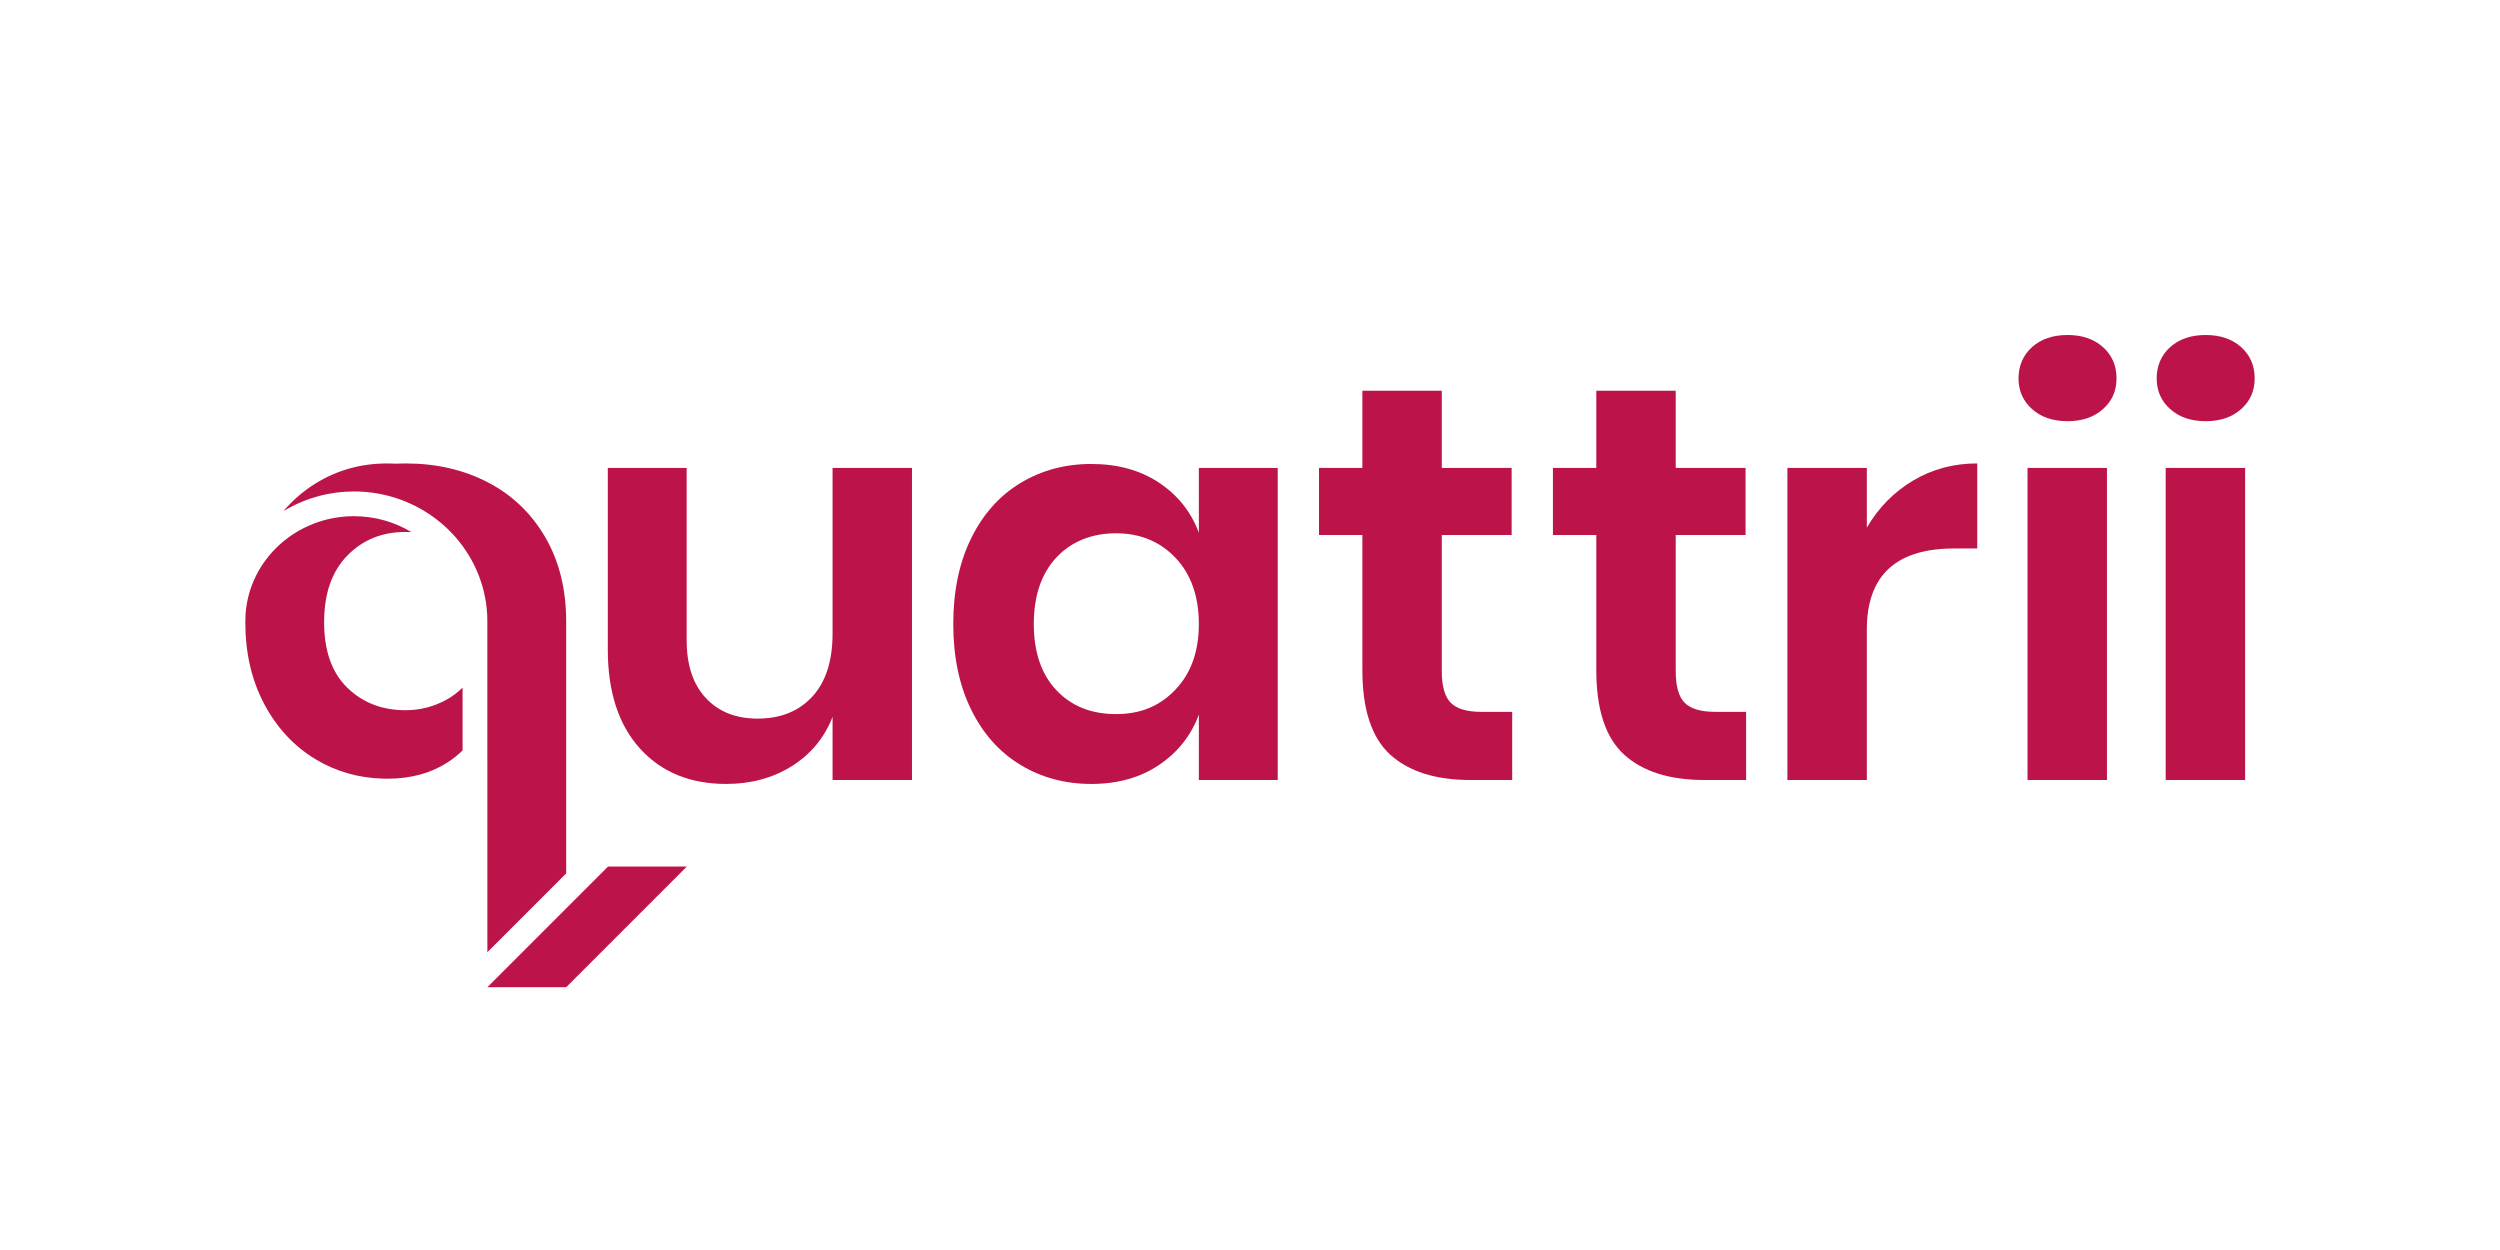 <?xml version="1.0" encoding="UTF-8"?>
<svg id="Layer_1" data-name="Layer 1" xmlns="http://www.w3.org/2000/svg" viewBox="0 0 1600 800">
  <defs>
    <style>
      .cls-1 {
        fill: #bc1448;
        stroke-width: 0px;
      }
    </style>
  </defs>
  <path class="cls-1" d="m583.67,299.48v199.72h-50.83v-40.38c-5.29,13.46-14,23.97-26.14,31.54-12.14,7.57-26.14,11.36-42,11.36-23.07,0-41.46-7.57-55.16-22.71-13.7-15.14-20.55-36.29-20.55-63.45v-116.08h50.47v110.31c0,15.86,4.08,28.18,12.26,36.95,8.17,8.78,19.22,13.16,33.17,13.16,14.66,0,26.32-4.69,34.97-14.06,8.65-9.37,12.98-22.83,12.98-40.38v-105.99h50.83Z"/>
  <path class="cls-1" d="m741.67,308.85c12.01,7.93,20.55,18.63,25.6,32.08v-41.46h50.47v199.72h-50.47v-41.82c-5.05,13.46-13.58,24.22-25.6,32.27-12.02,8.06-26.44,12.08-43.26,12.08s-31.97-4.08-45.42-12.26c-13.46-8.17-23.97-20.01-31.55-35.51-7.57-15.5-11.35-33.71-11.35-54.62s3.78-39.11,11.35-54.62c7.57-15.5,18.08-27.34,31.55-35.51,13.46-8.17,28.6-12.26,45.42-12.26s31.24,3.97,43.26,11.9Zm-65.61,47.95c-9.62,10.34-14.42,24.51-14.42,42.54s4.81,32.15,14.42,42.36c9.61,10.22,22.35,15.32,38.21,15.32s28.06-5.23,38.03-15.68c9.97-10.46,14.96-24.45,14.96-42s-4.99-31.9-14.96-42.36c-9.98-10.45-22.66-15.68-38.03-15.68s-28.6,5.17-38.21,15.5Z"/>
  <path class="cls-1" d="m967.81,455.58v43.62h-26.68c-22.35,0-39.48-5.41-51.37-16.22-11.89-10.82-17.84-28.84-17.84-54.08v-86.52h-27.76v-42.9h27.76v-49.39h50.83v49.39h44.7v42.9h-44.7v87.24c0,9.62,1.92,16.35,5.77,20.19,3.84,3.85,10.33,5.77,19.47,5.77h19.83Z"/>
  <path class="cls-1" d="m1117.52,455.58v43.62h-26.68c-22.35,0-39.48-5.41-51.37-16.22-11.89-10.82-17.84-28.84-17.84-54.08v-86.52h-27.76v-42.9h27.76v-49.39h50.83v49.39h44.7v42.9h-44.7v87.24c0,9.62,1.92,16.35,5.77,20.19,3.84,3.85,10.33,5.77,19.47,5.77h19.83Z"/>
  <path class="cls-1" d="m1224.33,307.59c12.26-7.33,25.96-11,41.1-11v54.44h-14.78c-37.25,0-55.88,17.3-55.88,51.91v96.25h-50.83v-199.72h50.83v38.21c7.45-12.74,17.31-22.77,29.56-30.1Z"/>
  <path class="cls-1" d="m1300.5,222.15c5.77-5.17,13.34-7.75,22.71-7.75s16.94,2.59,22.71,7.75c5.77,5.17,8.65,11.84,8.65,20.01s-2.88,14.48-8.65,19.65c-5.77,5.17-13.34,7.75-22.71,7.75s-16.94-2.58-22.71-7.75c-5.77-5.16-8.65-11.72-8.65-19.65s2.88-14.84,8.65-20.01Zm47.95,77.33v199.72h-50.83v-199.72h50.83Z"/>
  <path class="cls-1" d="m1388.92,222.15c5.77-5.17,13.34-7.75,22.71-7.75s16.94,2.59,22.71,7.75c5.77,5.17,8.65,11.84,8.65,20.01s-2.89,14.48-8.65,19.65c-5.77,5.17-13.34,7.75-22.71,7.75s-16.95-2.58-22.71-7.75c-5.77-5.16-8.65-11.72-8.65-19.65s2.89-14.84,8.65-20.01Zm47.95,77.33v199.72h-50.83v-199.72h50.83Z"/>
  <path class="cls-1" d="m311.91,486.72v122.68l50.45-50.45v-161.09c0-20.68-4.46-38.68-13.38-54.02-8.89-15.28-21.07-26.95-36.54-35.03-.05-.03-.11-.06-.16-.09-15.55-8.08-33.08-12.12-52.61-12.12-2.1,0-4.18.06-6.24.15-1.81-.1-3.65-.15-5.53-.15-16.88,0-32.21,4.28-45.99,12.84-7.74,4.8-14.55,10.71-20.49,17.65,1.03-.63,2.08-1.23,3.14-1.81,12.4-6.83,26.71-10.75,41.96-10.75,41.68,0,76.46,29.19,83.89,67.64.97,4.76,1.49,9.86,1.49,15.34,0,.03,0,.05,0,.08h0v89.15Z"/>
  <path class="cls-1" d="m259.5,454.54c-14.97,0-27.4-4.81-37.26-14.44-9.87-9.63-14.8-23.59-14.8-41.89s4.93-32.5,14.8-42.61c9.86-10.1,22.28-15.15,37.26-15.15,1.3,0,2.58.05,3.85.13-10.68-6.46-23.3-10.22-36.81-10.22-36.77,0-66.95,27.69-69.37,62.6-.06,1.68-.16,3.34-.17,5.05,0,.06,0,.12,0,.18,0,19.73,4.04,37.2,12.12,52.41,8.08,15.21,19.01,26.98,32.8,35.3,13.15,7.94,27.72,12.08,43.7,12.44.76.02,1.53.03,2.29.03,14.97,0,27.86-3.5,38.68-10.52,3.43-2.22,6.55-4.77,9.46-7.57v-40.19c-3.13,3.09-6.63,5.71-10.53,7.84-8.08,4.4-16.76,6.6-26.03,6.6Z"/>
  <polygon class="cls-1" points="389.16 554.56 362.36 581.36 311.91 631.81 362.36 631.81 439.61 554.56 389.16 554.56"/>
</svg>